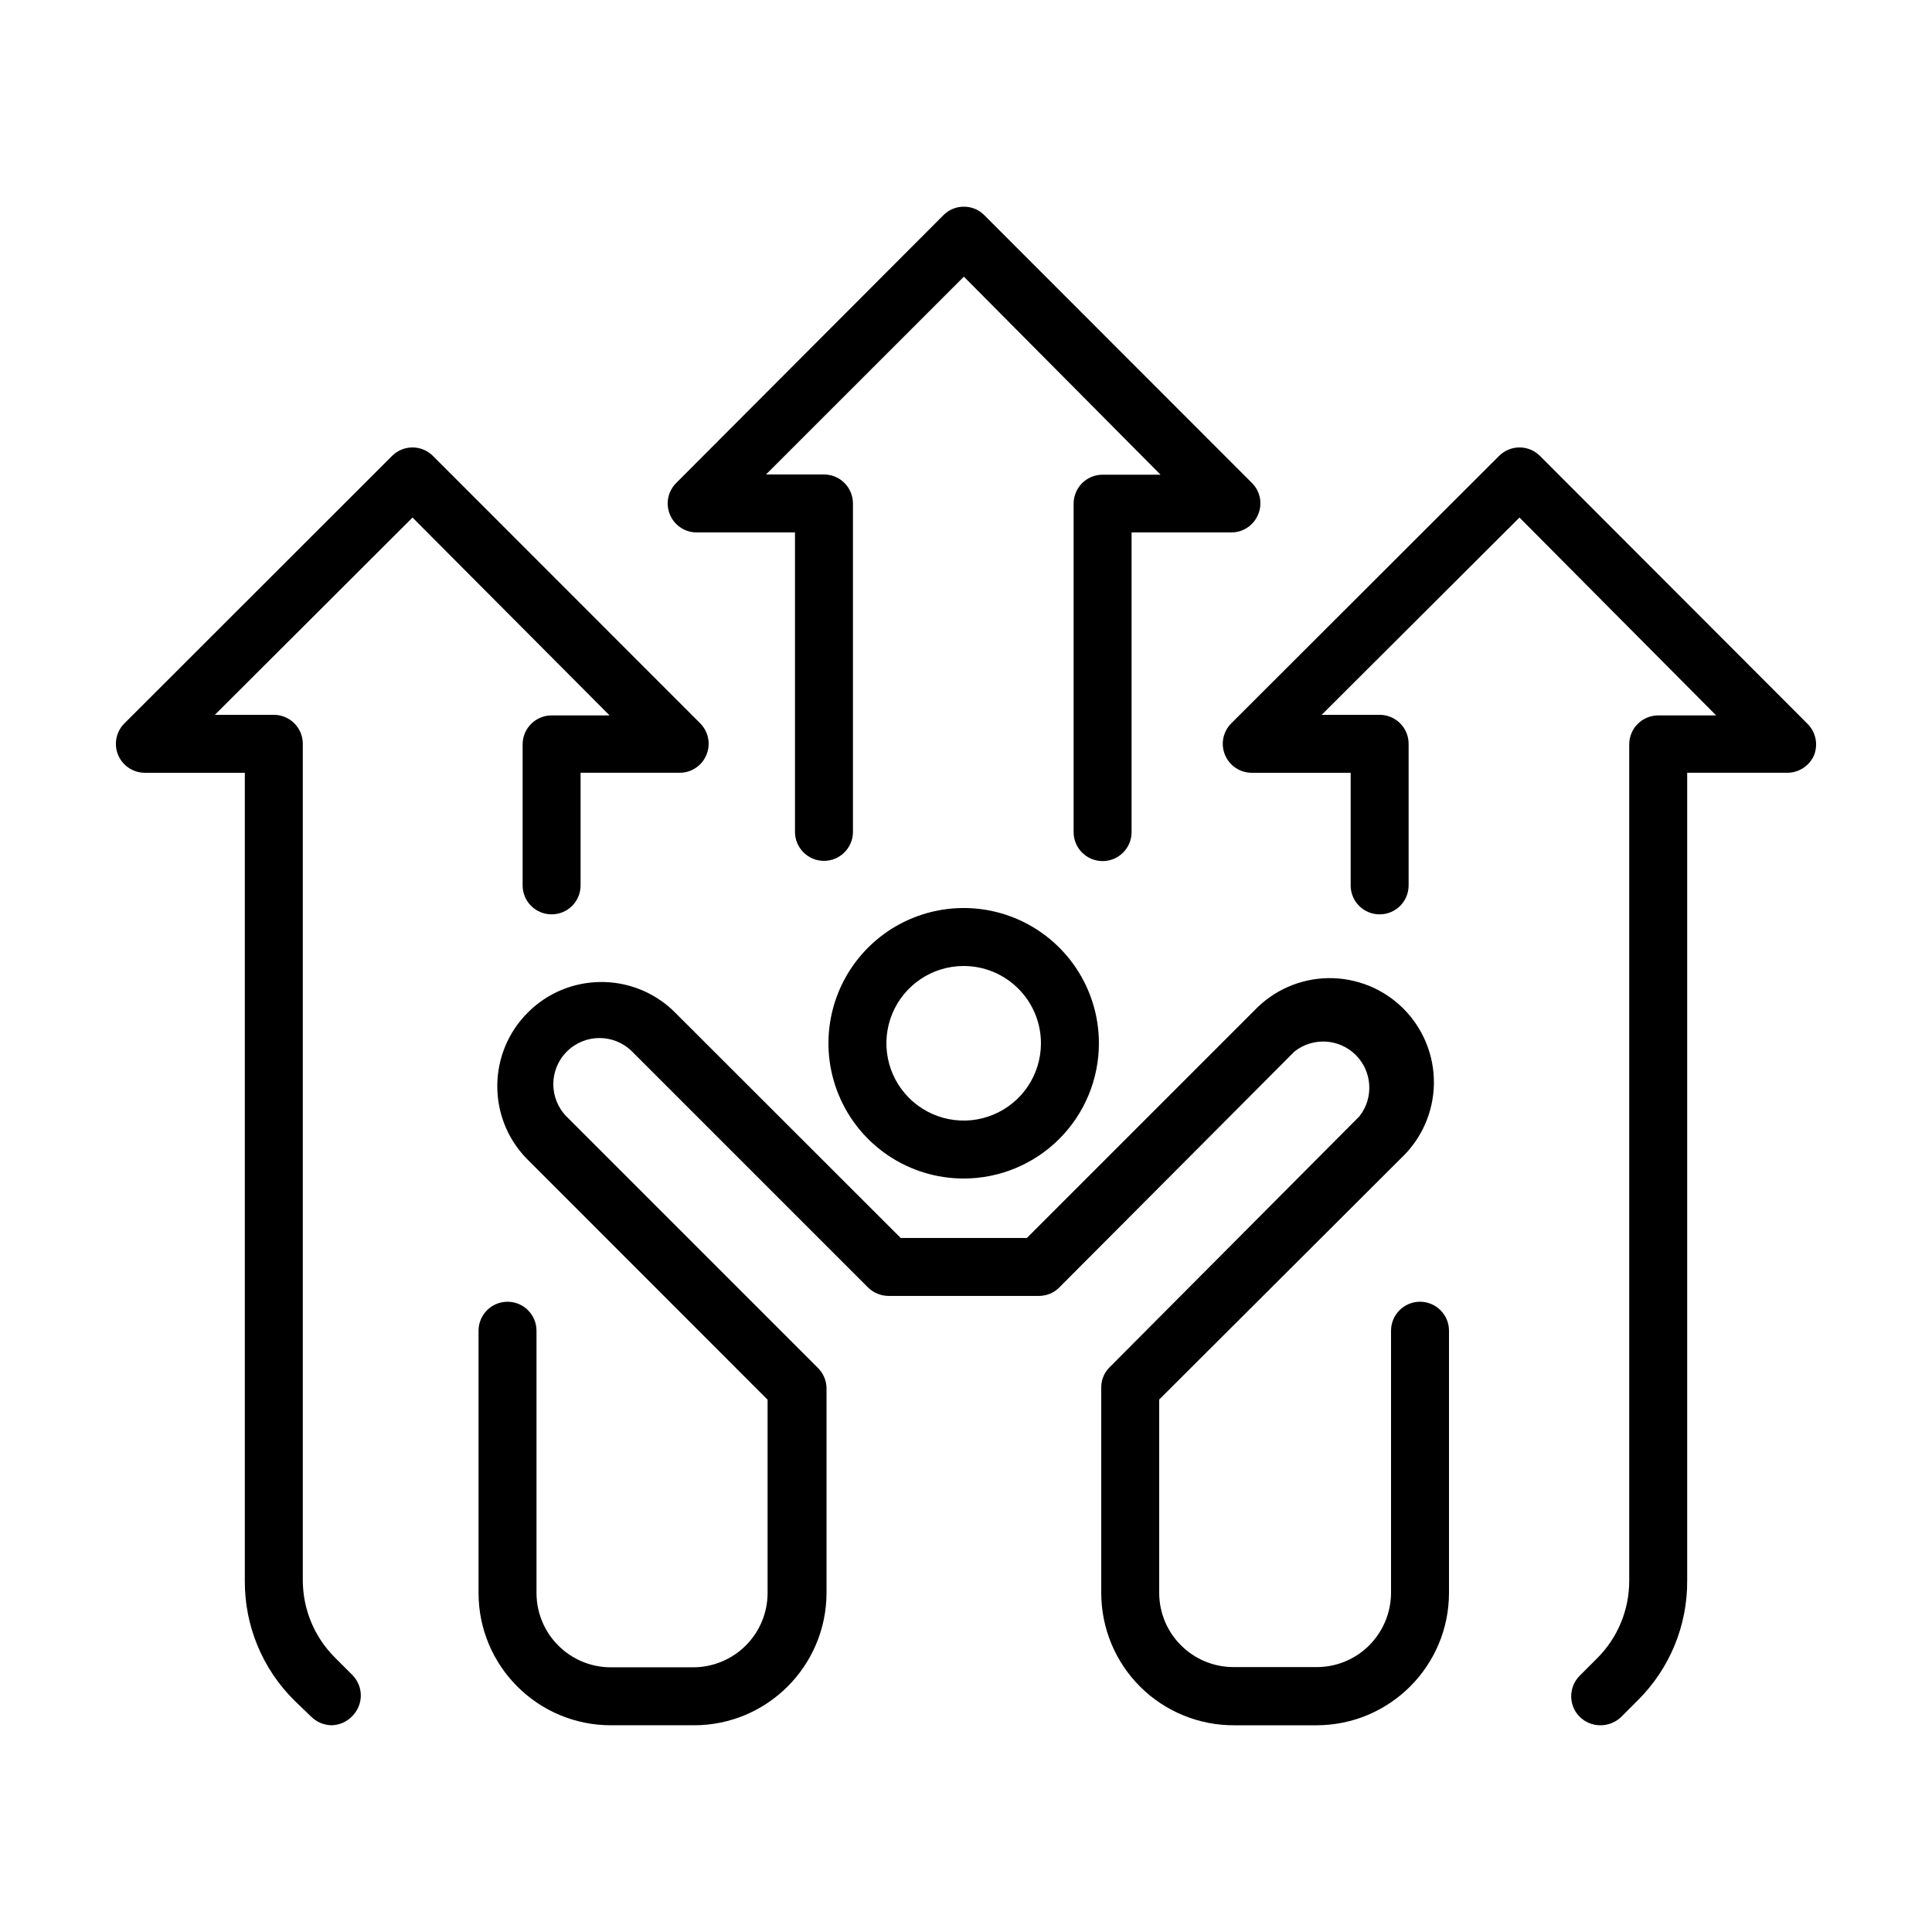 <?xml version="1.0" encoding="UTF-8"?>
<svg width="1200pt" height="1200pt" version="1.1" viewBox="0 0 1200 1200" xmlns="http://www.w3.org/2000/svg">
 <path d="m817.69 1071.6h-51c-21.891 0.141-42.938-8.484-58.453-23.906s-24.234-36.422-24.234-58.312v-127.55c-0.047-4.781 1.875-9.375 5.297-12.703l155.29-156h-0.047c8.859-11.484 7.734-27.797-2.578-37.969s-26.625-11.016-37.969-2.016l-146.06 146.53c-3.328 3.375-7.922 5.25-12.703 5.25h-93.234c-4.781 0-9.422-1.875-12.844-5.25l-146.53-146.53c-11.203-11.203-29.344-11.203-40.547 0s-11.203 29.344 0 40.547l156 156c3.375 3.375 5.297 7.969 5.297 12.75v126.94c-0.094 45.422-36.938 82.219-82.312 82.219h-51.609c-45.422 0-82.219-36.797-82.219-82.219v-162.84c0-9.938 8.062-18 18-18s18 8.062 18 18v162.84c0 25.547 20.672 46.219 46.219 46.219h51c12.281 0 24.047-4.828 32.719-13.5 8.719-8.672 13.594-20.438 13.594-32.719v-120l-150.14-150.24c-24.141-25.406-23.578-65.484 1.219-90.234 24.75-24.797 64.781-25.359 90.234-1.219l141.37 141.24h78.375l141.24-141.24c12-12.656 28.594-19.922 46.031-20.156 17.484-0.188 34.266 6.609 46.594 18.938 12.328 12.375 19.172 29.156 18.938 46.594s-7.5 34.078-20.156 46.078l-150.47 150.14v120c0 25.5 20.672 46.172 46.219 46.172h51c12.328 0.188 24.188-4.594 33-13.266 8.766-8.672 13.734-20.484 13.781-32.812v-162.84c0-9.938 8.062-18 18-18s18 8.062 18 18v162.84c-0.047 45.422-36.891 82.219-82.312 82.219z"/>
 <path d="m598.55 732c-33.984 0-64.594-20.484-77.578-51.844-13.031-31.406-5.812-67.547 18.188-91.547 24.047-24.047 60.141-31.219 91.547-18.234 31.406 13.031 51.844 43.641 51.844 77.625 0 22.266-8.859 43.641-24.609 59.391s-37.078 24.609-59.391 24.609zm0-132c-19.406 0-36.891 11.672-44.344 29.625-7.406 17.953-3.328 38.578 10.406 52.312s34.406 17.859 52.312 10.406c17.953-7.406 29.625-24.938 29.625-44.344 0-12.75-5.062-24.938-14.062-33.938s-21.188-14.062-33.938-14.062z"/>
 <path d="m206.06 1071.6c-4.781-0.047-9.328-1.969-12.75-5.297l-10.688-10.312c-19.688-19.594-30.703-46.266-30.562-74.062v-501.94h-62.062c-7.312 0-13.875-4.406-16.688-11.156-2.719-6.703-1.172-14.438 3.984-19.547l166.18-166.08c3.375-3.375 7.969-5.297 12.75-5.297 4.734 0 9.328 1.922 12.703 5.297l166.31 166.4c4.875 5.203 6.281 12.75 3.516 19.312-2.766 6.609-9.094 10.922-16.219 11.062h-61.922v69.938c0 9.984-8.062 18-18 18s-18-8.016-18-18v-87.562c0-9.938 8.062-18 18-18h36l-122.39-122.9-122.76 122.53h36.609c9.938 0 18 8.062 18 18v519.61c0.047 18 7.219 35.297 20.016 48l10.781 10.781c6.984 7.078 6.984 18.375 0 25.453-3.328 3.562-7.922 5.625-12.797 5.766z"/>
 <path d="m993.94 1071.6c-4.781 0-9.375-1.922-12.797-5.297-6.984-7.031-6.984-18.375 0-25.453l10.781-10.781c12.797-12.703 19.969-29.953 20.016-48v-519.71c0-9.938 8.062-18 18-18h36l-122.16-122.9-122.86 122.53h36c9.938 0 18 8.062 18 18v87.938c0 9.984-8.062 18-18 18s-18-8.016-18-18v-69.938h-61.453c-7.266 0-13.828-4.406-16.594-11.109-2.812-6.703-1.266-14.484 3.891-19.594l166.31-166.08c3.375-3.375 7.969-5.297 12.703-5.297 4.781 0 9.375 1.922 12.75 5.297l166.18 166.4c5.156 5.156 6.703 12.844 3.984 19.594-2.906 6.562-9.469 10.828-16.688 10.781h-62.062v501.61c0.234 27.891-10.781 54.703-30.562 74.391l-10.688 10.688c-3.469 3.188-8.016 4.969-12.75 4.922z"/>
 <path d="m684.84 534.84c-9.938 0-18-8.062-18-18v-204c0-9.938 8.062-18 18-18h36l-122.16-123-122.9 122.86h36c9.938 0 18 8.062 18 18v204c0 9.938-8.062 18-18 18s-18-8.062-18-18v-186h-61.781c-7.125-0.281-13.453-4.781-16.031-11.438-2.625-6.656-1.031-14.203 4.031-19.266l165.94-166.31c3.375-3.422 7.969-5.344 12.75-5.297 4.781-0.047 9.375 1.875 12.703 5.297l166.22 166.31c5.156 5.109 6.656 12.891 3.844 19.547-2.766 6.75-9.328 11.156-16.594 11.156h-62.016v186.14c0 9.938-8.062 18-18 18z"/>
</svg>
